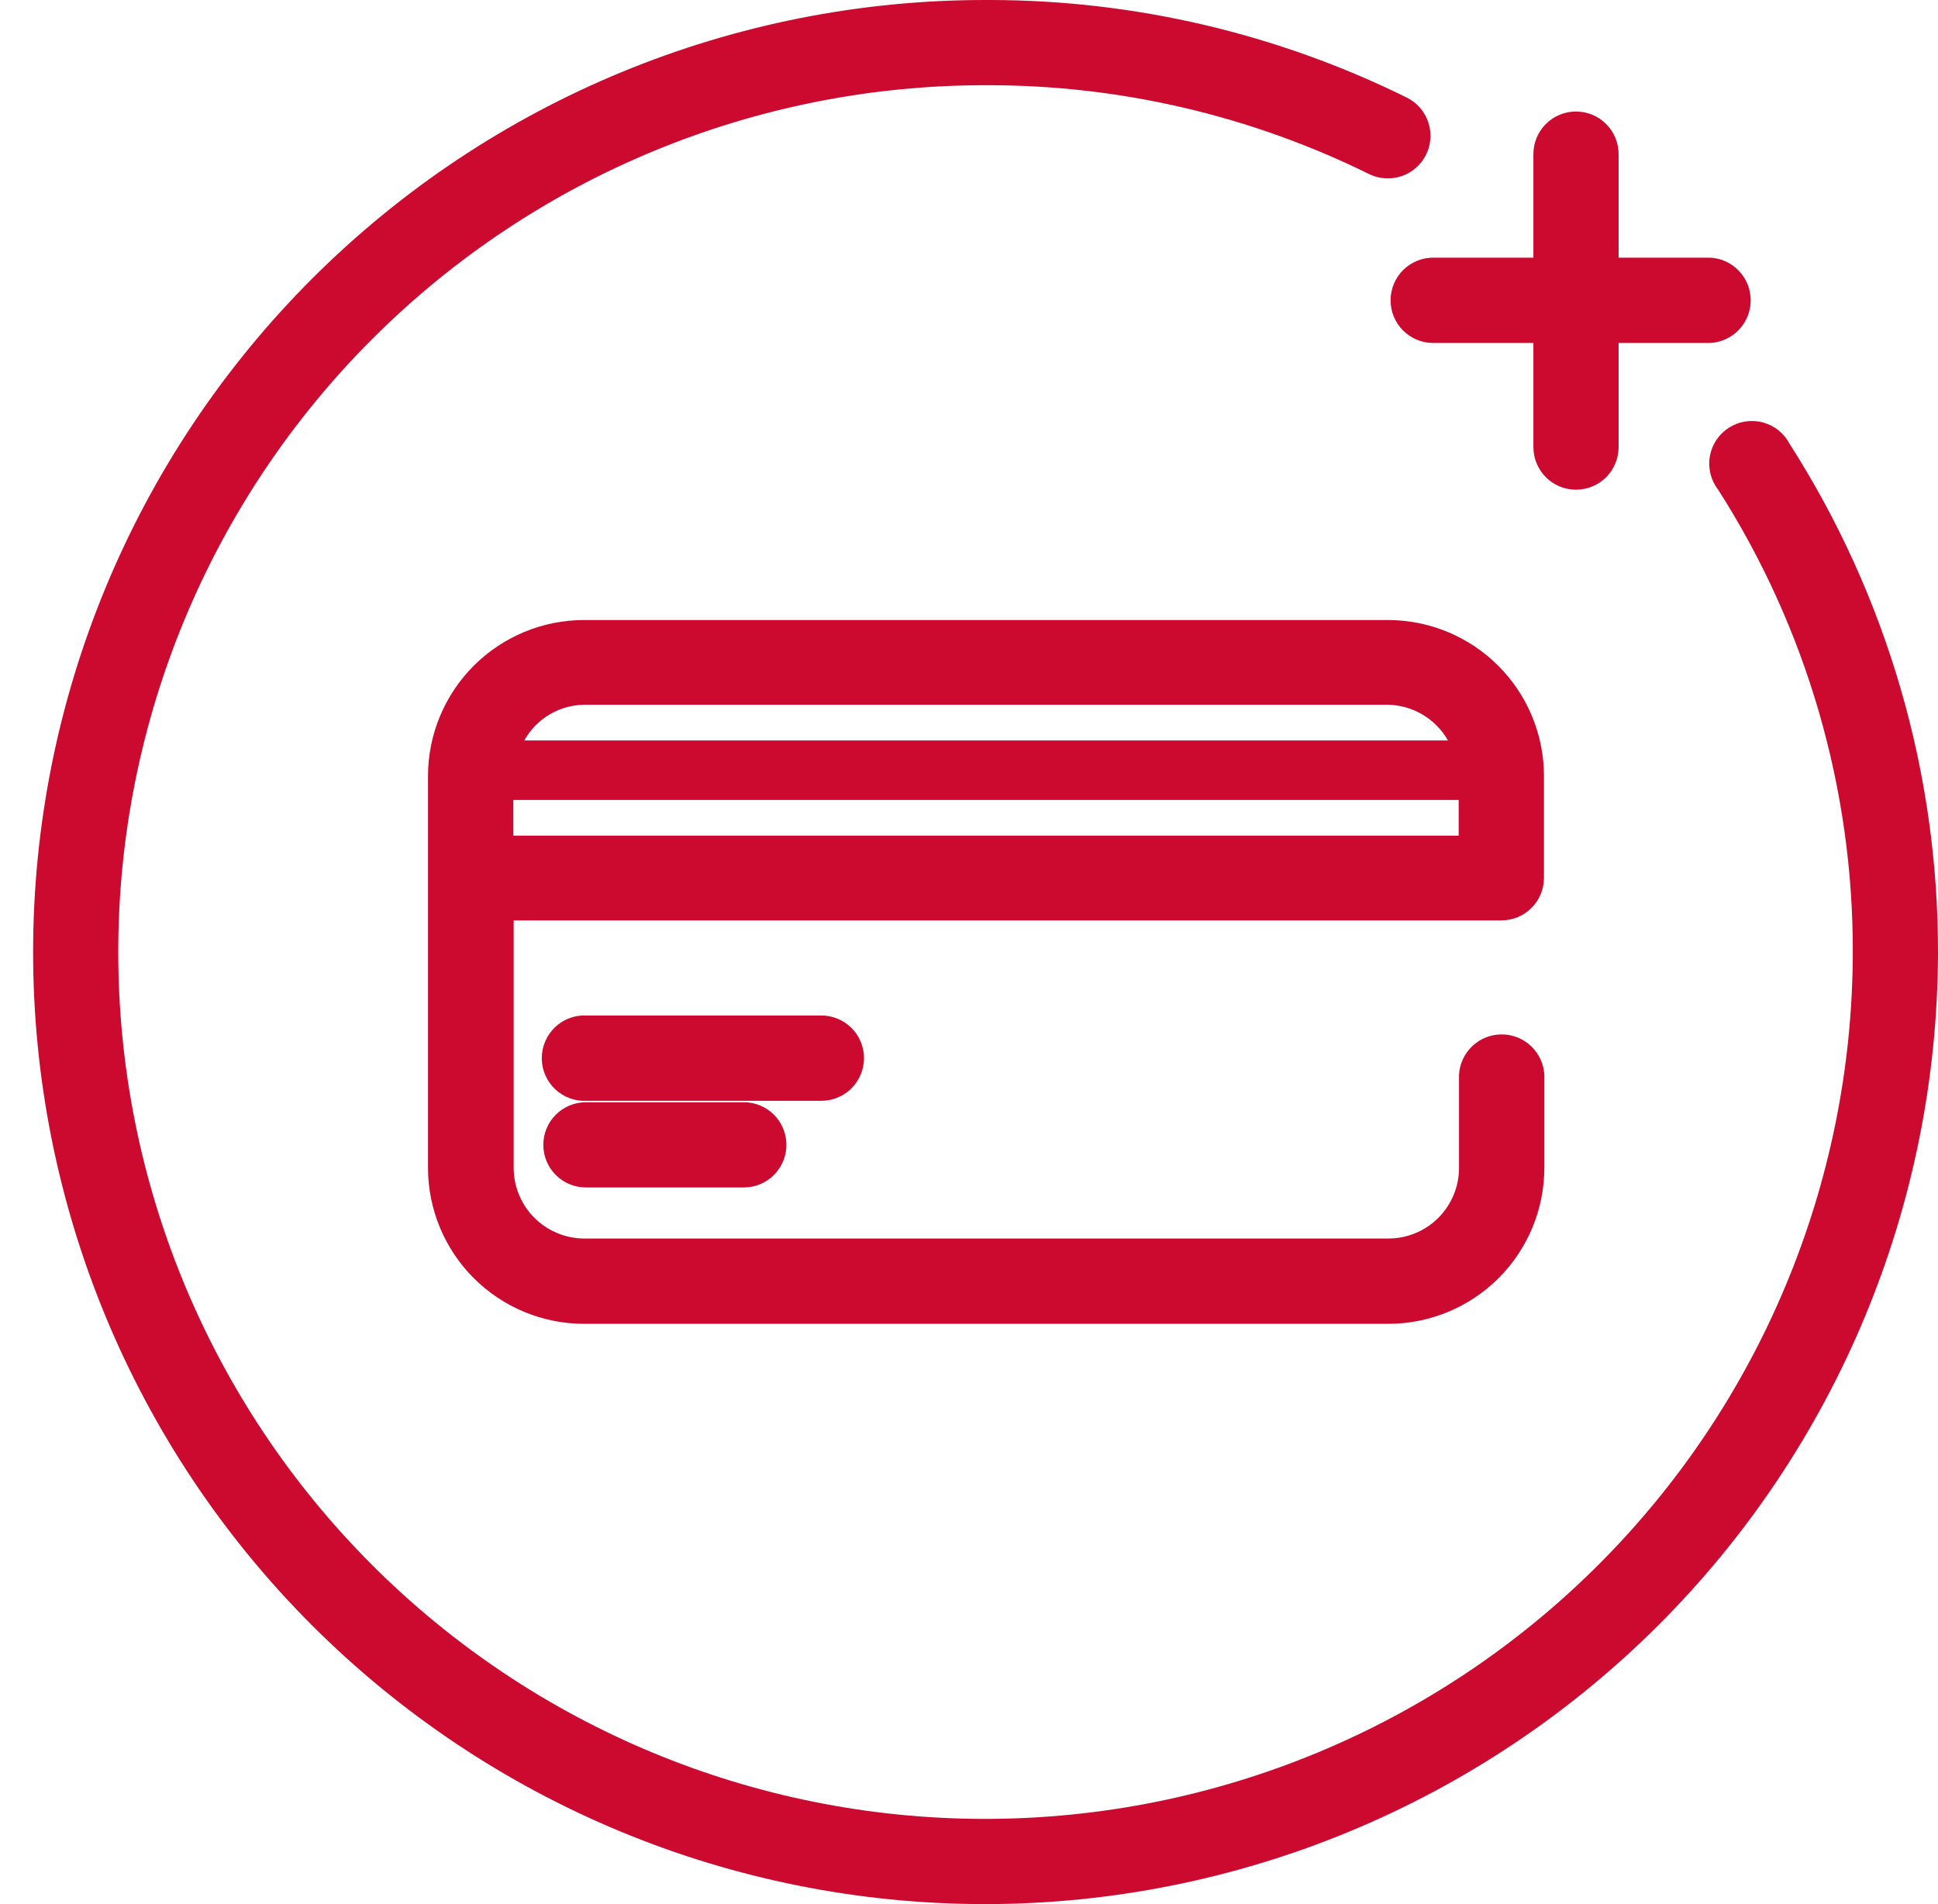 <svg width="57" height="56" viewBox="0 0 57 56" fill="none" xmlns="http://www.w3.org/2000/svg">
<path d="M57 28.052C56.975 35.466 54.015 42.568 48.768 47.805C43.521 53.043 36.413 55.989 29 56H28.947C21.521 55.993 14.402 53.036 9.156 47.78C3.91 42.525 0.967 35.4 0.974 27.974C0.981 20.548 3.937 13.429 9.193 8.182C14.449 2.936 21.574 -0.007 29 1.2322e-05H29.126C33.375 0.006 37.566 0.988 41.376 2.87C41.523 2.943 41.655 3.045 41.764 3.168C41.872 3.292 41.955 3.437 42.007 3.593C42.06 3.749 42.081 3.913 42.07 4.078C42.059 4.242 42.016 4.402 41.943 4.55C41.87 4.698 41.768 4.829 41.644 4.938C41.52 5.046 41.376 5.129 41.22 5.181C41.064 5.234 40.9 5.256 40.735 5.244C40.571 5.233 40.41 5.19 40.263 5.117C36.779 3.399 32.947 2.505 29.063 2.506H29C22.238 2.499 15.751 5.177 10.965 9.953C6.178 14.729 3.485 21.211 3.478 27.972C3.47 34.733 6.149 41.221 10.925 46.007C15.701 50.794 22.183 53.487 28.944 53.494H29C35.75 53.485 42.222 50.803 46.999 46.034C51.777 41.266 54.472 34.799 54.494 28.049C54.513 23.213 53.138 18.473 50.532 14.399C50.426 14.262 50.35 14.104 50.308 13.935C50.267 13.767 50.26 13.592 50.29 13.421C50.32 13.25 50.384 13.087 50.48 12.942C50.576 12.798 50.701 12.675 50.847 12.581C50.993 12.487 51.156 12.424 51.328 12.397C51.499 12.37 51.674 12.378 51.842 12.422C52.01 12.466 52.167 12.544 52.303 12.652C52.439 12.76 52.551 12.895 52.632 13.048C55.498 17.526 57.015 22.735 57 28.052ZM40.9 8.831C40.899 8.995 40.931 9.159 40.994 9.311C41.057 9.464 41.149 9.602 41.266 9.719C41.382 9.835 41.52 9.928 41.673 9.991C41.825 10.055 41.988 10.087 42.153 10.087H45.1V13.149C45.1 13.482 45.232 13.8 45.467 14.036C45.702 14.271 46.021 14.402 46.353 14.402C46.685 14.402 47.004 14.271 47.239 14.036C47.474 13.8 47.606 13.482 47.606 13.149V10.087H50.301C50.622 10.07 50.925 9.93 51.146 9.697C51.368 9.464 51.491 9.154 51.491 8.832C51.491 8.51 51.368 8.201 51.146 7.968C50.925 7.734 50.622 7.594 50.301 7.578H47.606V4.533C47.606 4.368 47.574 4.205 47.511 4.053C47.447 3.901 47.355 3.763 47.239 3.647C47.123 3.53 46.984 3.438 46.832 3.375C46.68 3.312 46.517 3.28 46.353 3.28C46.188 3.28 46.025 3.312 45.873 3.375C45.721 3.438 45.583 3.53 45.467 3.647C45.35 3.763 45.258 3.901 45.195 4.053C45.132 4.205 45.1 4.368 45.1 4.533V7.578H42.17C42.004 7.575 41.84 7.606 41.685 7.668C41.532 7.73 41.391 7.822 41.273 7.938C41.155 8.055 41.061 8.194 40.997 8.347C40.933 8.5 40.9 8.664 40.9 8.831ZM44.158 27.069H15.108V34.346C15.108 34.896 15.327 35.425 15.716 35.814C16.105 36.204 16.633 36.424 17.184 36.425H40.837C41.11 36.425 41.38 36.371 41.632 36.266C41.884 36.162 42.113 36.008 42.306 35.815C42.498 35.622 42.651 35.393 42.755 35.141C42.859 34.889 42.913 34.618 42.912 34.346V31.612C42.929 31.291 43.069 30.988 43.302 30.767C43.536 30.545 43.845 30.422 44.167 30.422C44.489 30.422 44.798 30.545 45.032 30.767C45.265 30.988 45.405 31.291 45.422 31.612V34.346C45.421 35.562 44.938 36.728 44.078 37.588C43.219 38.448 42.053 38.932 40.837 38.934H17.173C15.957 38.932 14.792 38.448 13.932 37.588C13.073 36.728 12.589 35.562 12.588 34.346V22.82C12.59 21.605 13.074 20.439 13.933 19.58C14.793 18.721 15.958 18.237 17.173 18.235H40.802H40.826C42.042 18.237 43.208 18.721 44.068 19.581C44.927 20.441 45.41 21.608 45.411 22.823V25.82C45.41 26.151 45.278 26.469 45.043 26.703C44.808 26.938 44.49 27.069 44.158 27.069ZM15.42 21.777H42.587C42.411 21.466 42.157 21.206 41.85 21.022C41.544 20.838 41.194 20.736 40.837 20.727H17.173C16.815 20.732 16.464 20.832 16.156 21.017C15.848 21.201 15.594 21.463 15.42 21.777ZM15.098 24.577H42.902V23.527H15.098V24.577ZM25.412 31.119C25.412 30.787 25.279 30.468 25.044 30.233C24.81 29.999 24.491 29.866 24.159 29.866H17.257C17.087 29.857 16.917 29.882 16.757 29.941C16.596 30 16.45 30.091 16.326 30.209C16.203 30.326 16.104 30.467 16.037 30.624C15.969 30.781 15.935 30.95 15.935 31.12C15.935 31.291 15.969 31.46 16.037 31.616C16.104 31.773 16.203 31.915 16.326 32.032C16.45 32.149 16.596 32.24 16.757 32.299C16.917 32.358 17.087 32.384 17.257 32.375H24.159C24.492 32.374 24.811 32.241 25.046 32.006C25.28 31.77 25.412 31.451 25.412 31.119ZM17.233 32.417C17.068 32.417 16.905 32.449 16.753 32.512C16.601 32.575 16.463 32.668 16.347 32.784C16.23 32.9 16.138 33.038 16.075 33.191C16.012 33.343 15.98 33.505 15.98 33.67C15.98 33.835 16.012 33.998 16.075 34.15C16.138 34.301 16.23 34.44 16.347 34.556C16.463 34.672 16.601 34.765 16.753 34.828C16.905 34.891 17.068 34.923 17.233 34.923H21.877C22.21 34.923 22.528 34.791 22.763 34.556C22.998 34.321 23.13 34.002 23.13 33.67C23.13 33.338 22.998 33.019 22.763 32.784C22.528 32.549 22.21 32.417 21.877 32.417H17.233Z" fill="#CC092F"/>
</svg>

